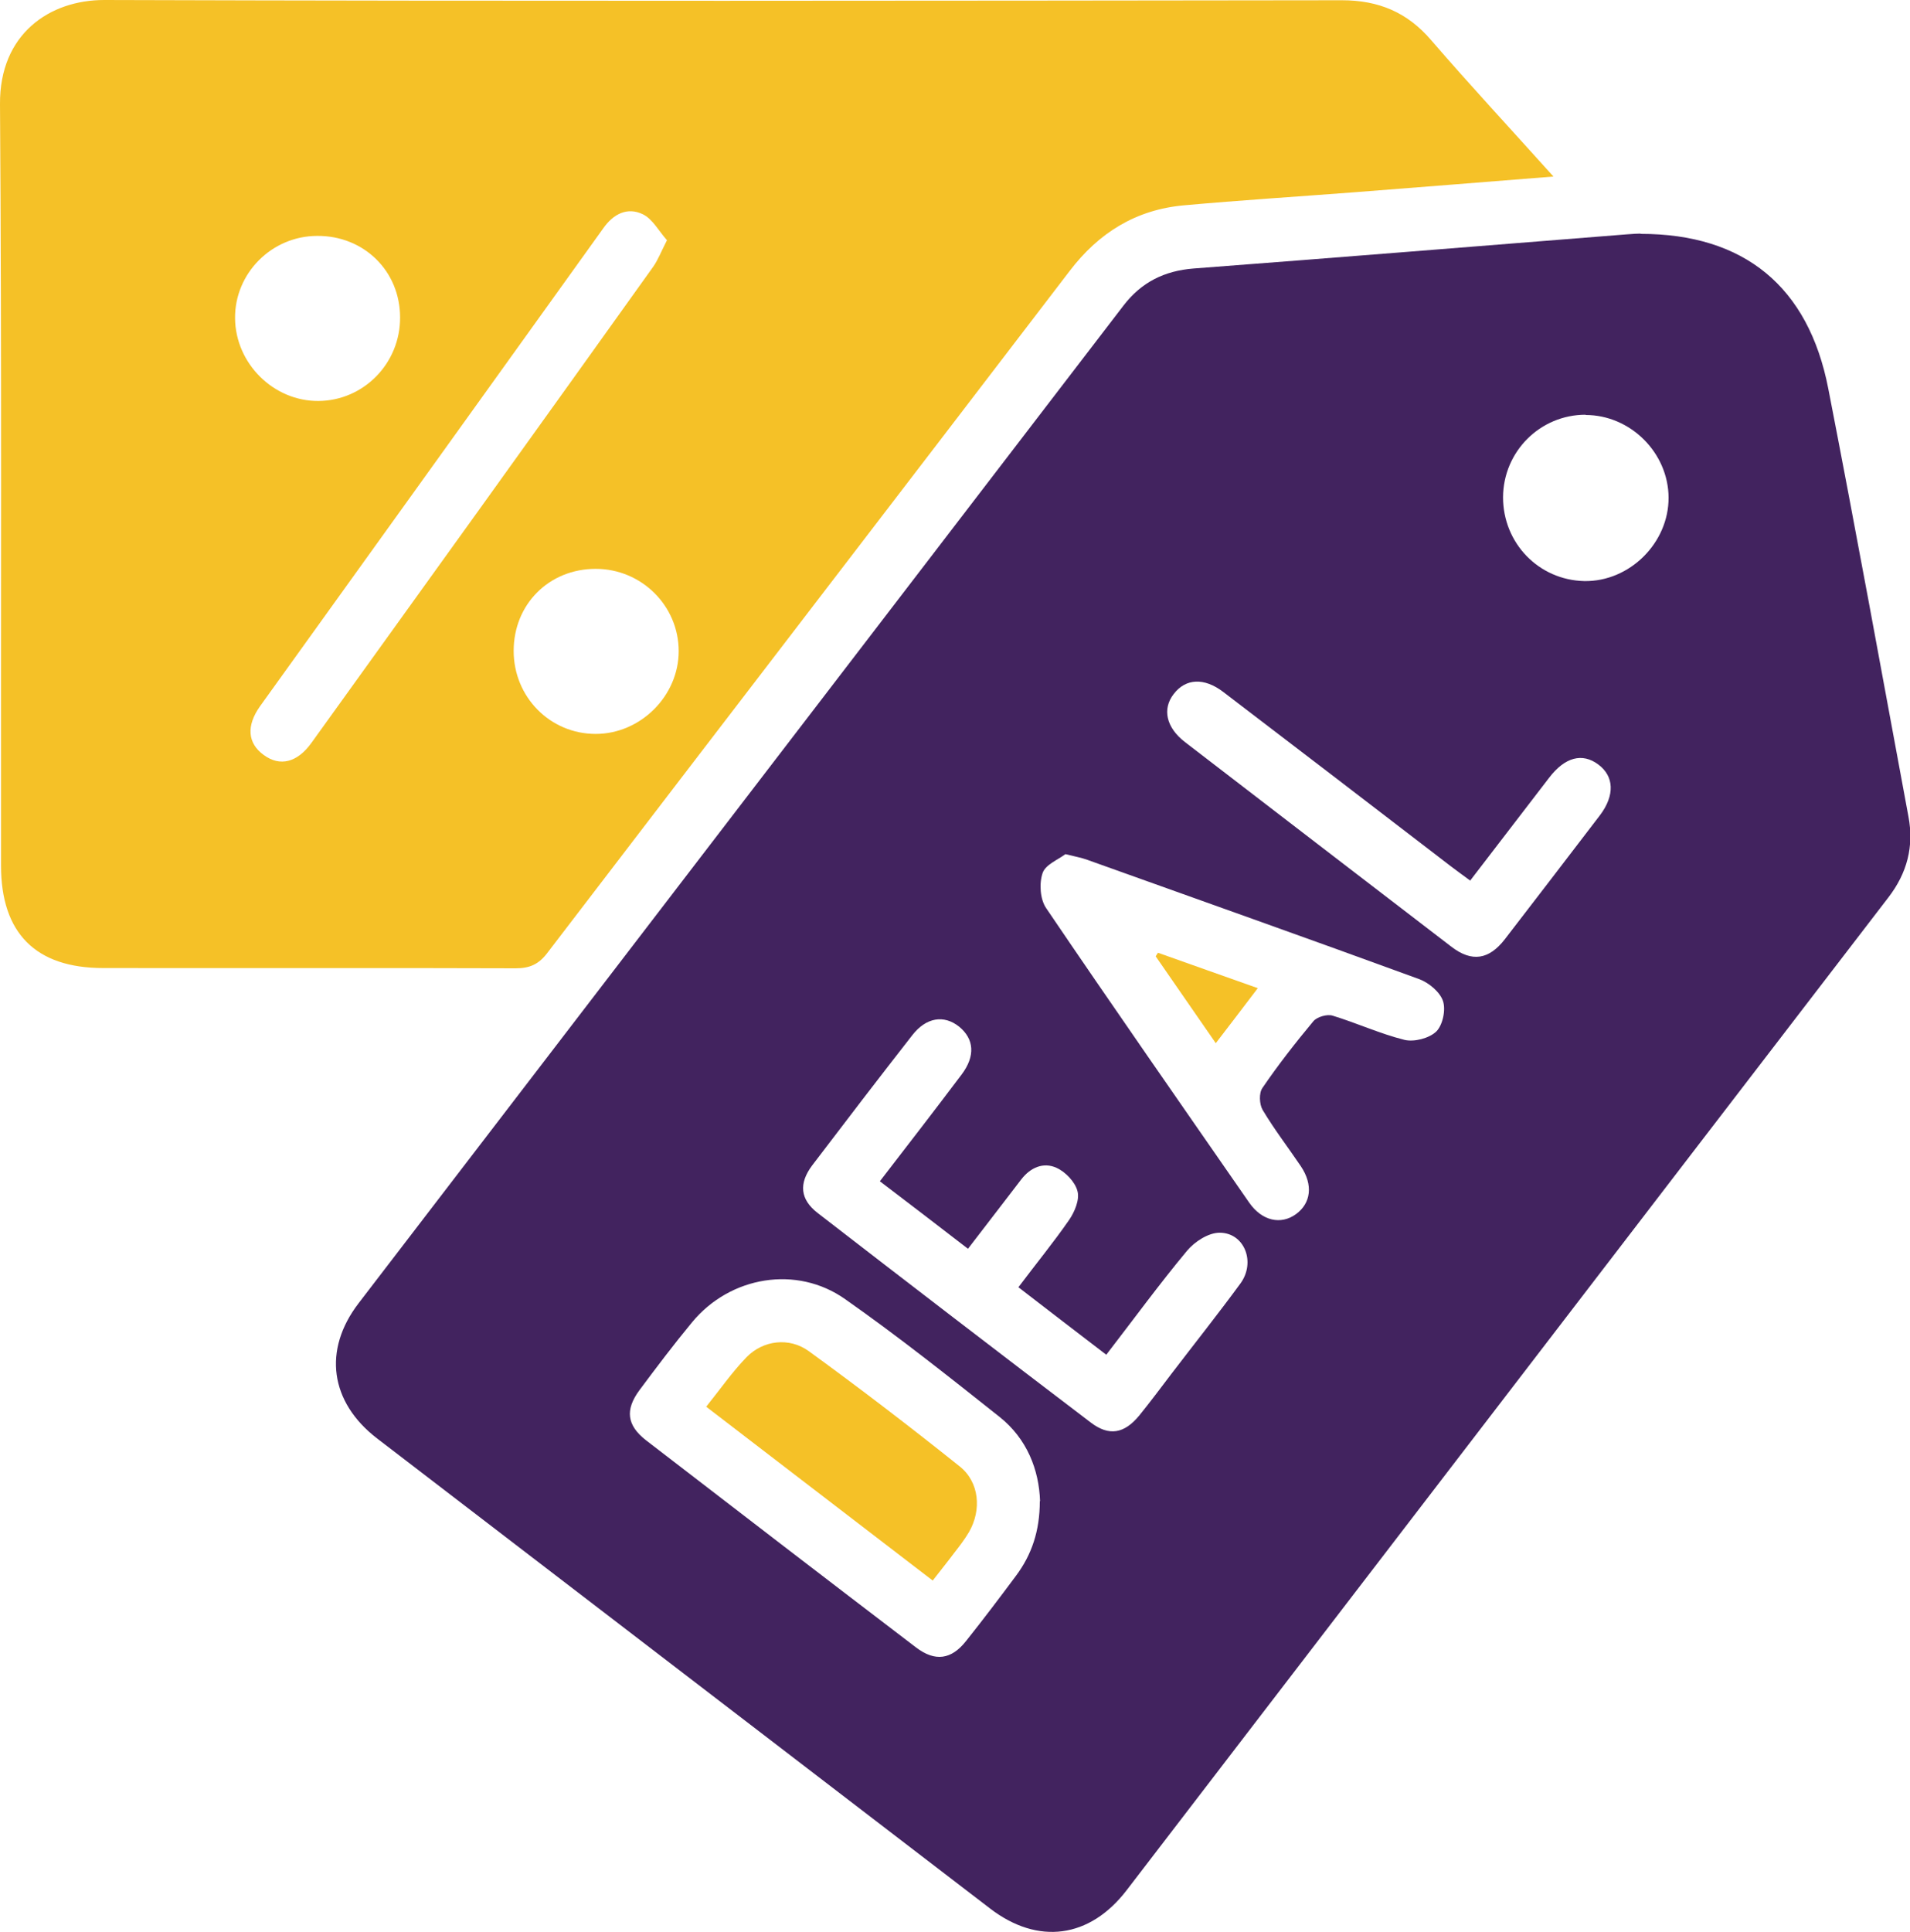 <?xml version="1.0" encoding="UTF-8"?>
<svg id="Layer_1" data-name="Layer 1" xmlns="http://www.w3.org/2000/svg" viewBox="0 0 75 75.84">
  <defs>
    <style>
      .cls-1 {
        fill: #42235f;
      }

      .cls-2 {
        fill: #f5c127;
      }
    </style>
  </defs>
  <path class="cls-1" d="M64.42,9.18c4.07,0,6.59,2.07,7.37,6.07,1.09,5.59,2.11,11.2,3.15,16.81,.22,1.16-.05,2.21-.79,3.17-9.98,12.99-19.94,25.98-29.91,38.97-1.45,1.89-3.48,2.16-5.36,.72-8.03-6.15-16.05-12.31-24.08-18.46-1.84-1.42-2.13-3.46-.72-5.3,10.01-13.06,20.03-26.11,30.04-39.17,.7-.91,1.6-1.36,2.75-1.45,5.67-.43,11.33-.89,17-1.34,.23-.02,.47-.03,.55-.03Zm-23.58,49.75c-.04-1.23-.51-2.45-1.59-3.31-1.99-1.58-3.98-3.16-6.06-4.62-1.91-1.35-4.52-.9-6.01,.9-.72,.87-1.4,1.77-2.07,2.67-.57,.77-.5,1.38,.26,1.97,3.53,2.72,7.06,5.43,10.6,8.13,.75,.57,1.39,.48,1.97-.26,.67-.84,1.32-1.7,1.96-2.56,.61-.82,.93-1.75,.93-2.92Zm2.6-5.75c-1.16-.89-2.3-1.76-3.45-2.65,.7-.93,1.38-1.76,1.99-2.64,.22-.32,.42-.8,.33-1.13-.09-.36-.47-.76-.83-.92-.51-.23-1.02-.01-1.38,.46-.68,.89-1.37,1.78-2.09,2.72-1.17-.9-2.3-1.77-3.46-2.65,1.11-1.44,2.17-2.81,3.21-4.19,.55-.73,.49-1.4-.1-1.88-.59-.47-1.29-.37-1.84,.34-1.32,1.69-2.63,3.4-3.93,5.11-.53,.71-.47,1.33,.21,1.86,3.57,2.76,7.14,5.5,10.73,8.23,.72,.55,1.32,.44,1.91-.28,.43-.53,.84-1.08,1.25-1.62,.91-1.19,1.84-2.36,2.72-3.56,.61-.84,.15-1.99-.82-1.99-.44,0-.98,.35-1.28,.71-1.09,1.31-2.09,2.68-3.17,4.08Zm-1.62-19.64c-.26,.2-.77,.4-.88,.73-.14,.41-.1,1.03,.14,1.38,2.63,3.88,5.31,7.72,7.98,11.57,.5,.71,1.24,.87,1.83,.44,.59-.43,.68-1.15,.19-1.88-.5-.74-1.04-1.44-1.5-2.21-.13-.22-.15-.66-.01-.86,.62-.91,1.3-1.78,2-2.62,.14-.17,.54-.29,.76-.22,.95,.29,1.86,.71,2.82,.95,.38,.09,.97-.06,1.25-.33,.25-.25,.38-.85,.26-1.2-.12-.35-.55-.71-.92-.85-4.34-1.59-8.7-3.13-13.05-4.69-.22-.08-.45-.12-.85-.22Zm15.9,1.02c-.31-.23-.55-.4-.77-.57-2.97-2.28-5.94-4.56-8.92-6.83-.75-.57-1.47-.53-1.94,.08-.46,.59-.3,1.32,.44,1.89,3.49,2.68,6.97,5.36,10.47,8.04,.8,.61,1.47,.5,2.09-.3,1.25-1.62,2.49-3.24,3.73-4.86,.6-.79,.56-1.54-.06-2-.63-.47-1.31-.29-1.93,.52-1.02,1.33-2.04,2.66-3.11,4.05Zm4.54-18.28c-1.78,0-3.23,1.44-3.24,3.24,0,1.8,1.4,3.25,3.19,3.29,1.78,.03,3.32-1.5,3.31-3.28-.01-1.76-1.5-3.24-3.26-3.24Z"/>
  <path class="cls-2" d="M61,6.93c-2.74,.22-5.29,.42-7.85,.62-2.22,.17-4.44,.31-6.66,.51-1.88,.17-3.34,1.07-4.49,2.58-6.83,8.93-13.68,17.84-20.51,26.77-.34,.45-.7,.6-1.24,.6-5.4-.02-10.8,0-16.2-.01-2.65,0-4.01-1.37-4.01-4.02C.03,24.01,.07,14.05,0,4.09-.02,1.32,1.96,0,4.09,0,20.29,.05,36.49,.03,52.69,.01c1.44,0,2.57,.47,3.51,1.57,1.52,1.76,3.11,3.47,4.8,5.35Zm-34.81,2.5c-.32-.36-.57-.84-.95-1.02-.6-.29-1.15-.02-1.55,.55-4.48,6.25-8.98,12.5-13.47,18.75-.56,.78-.5,1.47,.14,1.93,.63,.46,1.31,.3,1.87-.48,4.48-6.22,8.96-12.45,13.42-18.69,.19-.27,.31-.59,.54-1.04Zm-2.8,12.9c-1.83,0-3.22,1.39-3.22,3.22,0,1.81,1.43,3.26,3.22,3.26,1.76,0,3.26-1.49,3.26-3.25,0-1.78-1.46-3.23-3.26-3.23ZM12.46,9.26c-1.79,0-3.25,1.47-3.23,3.24,.02,1.77,1.51,3.25,3.27,3.24,1.78-.01,3.22-1.48,3.21-3.28,0-1.82-1.42-3.21-3.25-3.2Z"/>
  <path class="cls-2" d="M36.62,62.04c-2.97-2.28-5.89-4.52-8.89-6.82,.54-.67,1.01-1.35,1.58-1.94,.65-.67,1.68-.8,2.45-.24,2.01,1.46,3.98,2.97,5.92,4.52,.78,.62,.87,1.71,.37,2.58-.17,.29-.38,.56-.59,.83-.26,.35-.54,.69-.84,1.08Z"/>
  <path class="cls-2" d="M47.74,40.95c-.83-1.2-1.6-2.31-2.36-3.41,.03-.05,.06-.09,.09-.14,1.28,.45,2.55,.91,3.92,1.39-.56,.74-1.06,1.39-1.65,2.16Z"/>
</svg>